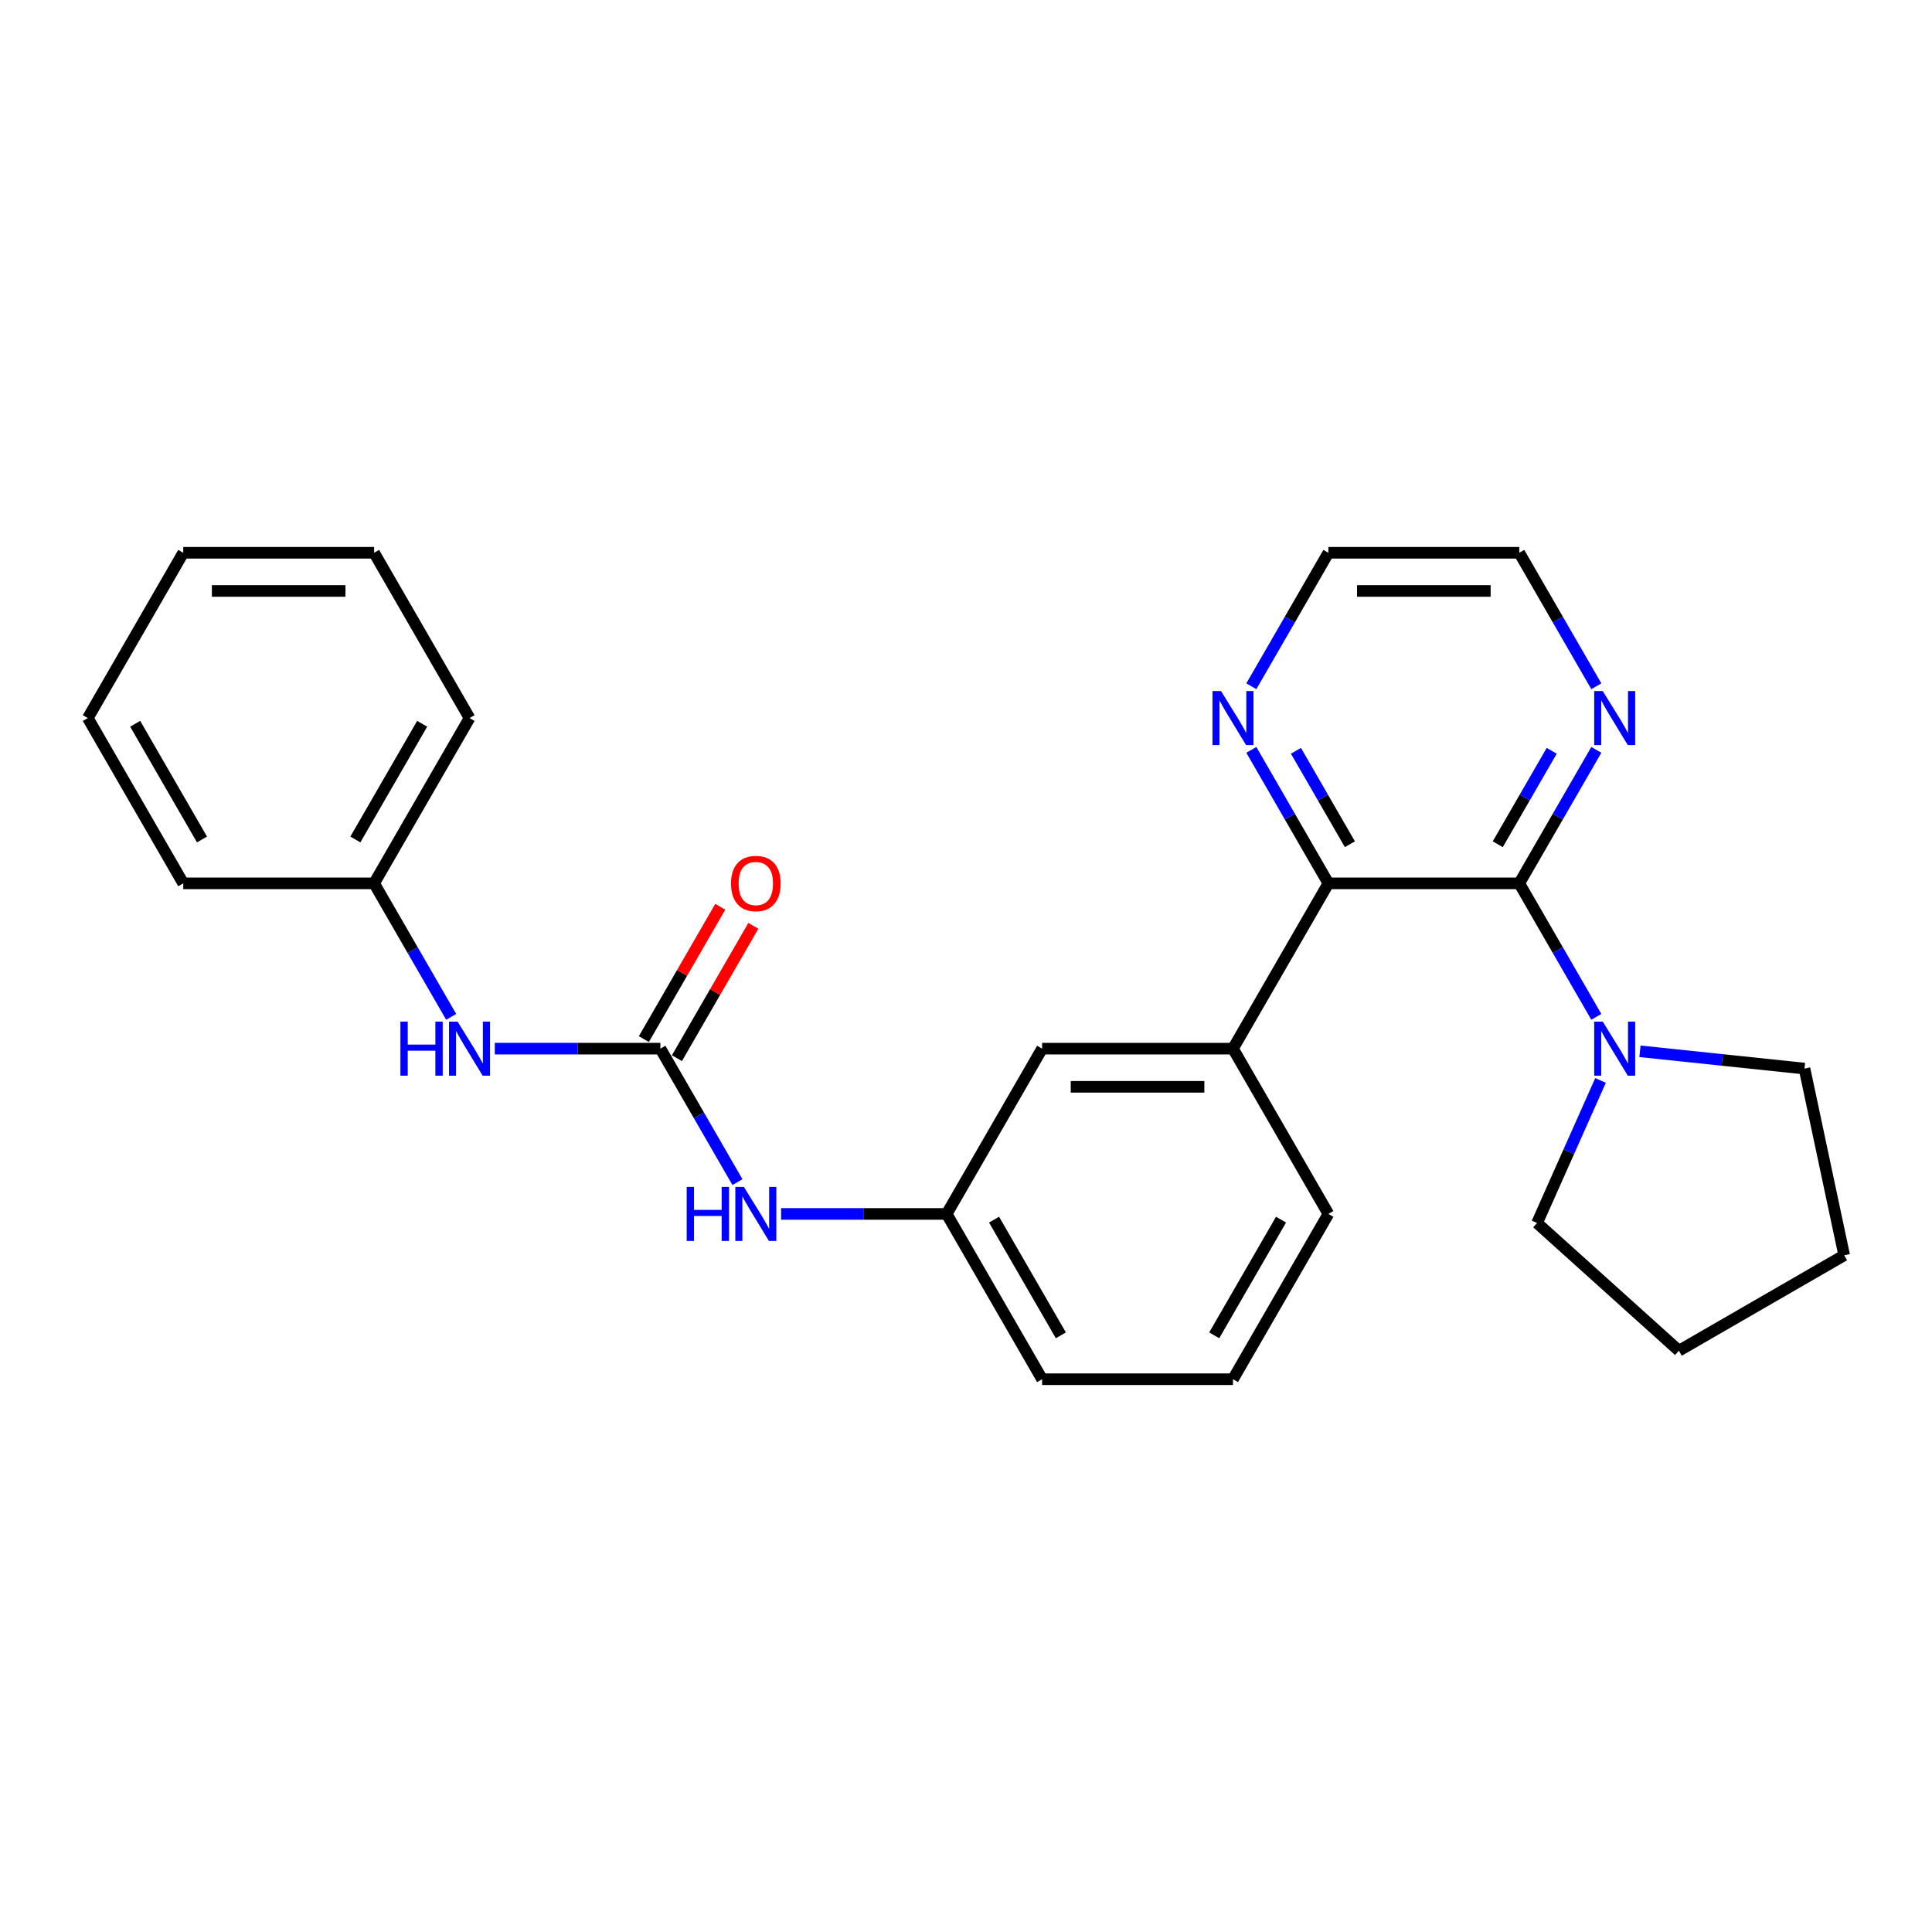 <?xml version='1.0' encoding='iso-8859-1'?>
<svg version='1.1' baseProfile='full'
              xmlns='http://www.w3.org/2000/svg'
                      xmlns:rdkit='http://www.rdkit.org/xml'
                      xmlns:xlink='http://www.w3.org/1999/xlink'
                  xml:space='preserve'
width='1000px' height='1000px' viewBox='0 0 1000 1000'>
<!-- END OF HEADER -->
<rect style='opacity:1.0;fill:#FFFFFF;stroke:none' width='1000' height='1000' x='0' y='0'> </rect>
<path class='bond-0' d='M 786.365,457.223 L 687.577,457.223' style='fill:none;fill-rule:evenodd;stroke:#000000;stroke-width:6px;stroke-linecap:butt;stroke-linejoin:miter;stroke-opacity:1' />
<path class='bond-2' d='M 786.365,457.223 L 806.311,491.771' style='fill:none;fill-rule:evenodd;stroke:#000000;stroke-width:6px;stroke-linecap:butt;stroke-linejoin:miter;stroke-opacity:1' />
<path class='bond-2' d='M 806.311,491.771 L 826.257,526.318' style='fill:none;fill-rule:evenodd;stroke:#0000FF;stroke-width:6px;stroke-linecap:butt;stroke-linejoin:miter;stroke-opacity:1' />
<path class='bond-5' d='M 786.365,457.223 L 806.311,422.676' style='fill:none;fill-rule:evenodd;stroke:#000000;stroke-width:6px;stroke-linecap:butt;stroke-linejoin:miter;stroke-opacity:1' />
<path class='bond-5' d='M 806.311,422.676 L 826.257,388.129' style='fill:none;fill-rule:evenodd;stroke:#0000FF;stroke-width:6px;stroke-linecap:butt;stroke-linejoin:miter;stroke-opacity:1' />
<path class='bond-5' d='M 775.238,436.98 L 789.201,412.797' style='fill:none;fill-rule:evenodd;stroke:#000000;stroke-width:6px;stroke-linecap:butt;stroke-linejoin:miter;stroke-opacity:1' />
<path class='bond-5' d='M 789.201,412.797 L 803.163,388.614' style='fill:none;fill-rule:evenodd;stroke:#0000FF;stroke-width:6px;stroke-linecap:butt;stroke-linejoin:miter;stroke-opacity:1' />
<path class='bond-3' d='M 687.577,457.223 L 638.183,542.777' style='fill:none;fill-rule:evenodd;stroke:#000000;stroke-width:6px;stroke-linecap:butt;stroke-linejoin:miter;stroke-opacity:1' />
<path class='bond-7' d='M 687.577,457.223 L 667.631,422.676' style='fill:none;fill-rule:evenodd;stroke:#000000;stroke-width:6px;stroke-linecap:butt;stroke-linejoin:miter;stroke-opacity:1' />
<path class='bond-7' d='M 667.631,422.676 L 647.685,388.129' style='fill:none;fill-rule:evenodd;stroke:#0000FF;stroke-width:6px;stroke-linecap:butt;stroke-linejoin:miter;stroke-opacity:1' />
<path class='bond-7' d='M 698.704,436.98 L 684.742,412.797' style='fill:none;fill-rule:evenodd;stroke:#000000;stroke-width:6px;stroke-linecap:butt;stroke-linejoin:miter;stroke-opacity:1' />
<path class='bond-7' d='M 684.742,412.797 L 670.78,388.614' style='fill:none;fill-rule:evenodd;stroke:#0000FF;stroke-width:6px;stroke-linecap:butt;stroke-linejoin:miter;stroke-opacity:1' />
<path class='bond-1' d='M 341.819,542.777 L 361.765,577.324' style='fill:none;fill-rule:evenodd;stroke:#000000;stroke-width:6px;stroke-linecap:butt;stroke-linejoin:miter;stroke-opacity:1' />
<path class='bond-1' d='M 361.765,577.324 L 381.711,611.871' style='fill:none;fill-rule:evenodd;stroke:#0000FF;stroke-width:6px;stroke-linecap:butt;stroke-linejoin:miter;stroke-opacity:1' />
<path class='bond-6' d='M 341.819,542.777 L 298.965,542.777' style='fill:none;fill-rule:evenodd;stroke:#000000;stroke-width:6px;stroke-linecap:butt;stroke-linejoin:miter;stroke-opacity:1' />
<path class='bond-6' d='M 298.965,542.777 L 256.11,542.777' style='fill:none;fill-rule:evenodd;stroke:#0000FF;stroke-width:6px;stroke-linecap:butt;stroke-linejoin:miter;stroke-opacity:1' />
<path class='bond-9' d='M 350.374,547.716 L 370.149,513.465' style='fill:none;fill-rule:evenodd;stroke:#000000;stroke-width:6px;stroke-linecap:butt;stroke-linejoin:miter;stroke-opacity:1' />
<path class='bond-9' d='M 370.149,513.465 L 389.924,479.214' style='fill:none;fill-rule:evenodd;stroke:#FF0000;stroke-width:6px;stroke-linecap:butt;stroke-linejoin:miter;stroke-opacity:1' />
<path class='bond-9' d='M 333.264,537.837 L 353.038,503.586' style='fill:none;fill-rule:evenodd;stroke:#000000;stroke-width:6px;stroke-linecap:butt;stroke-linejoin:miter;stroke-opacity:1' />
<path class='bond-9' d='M 353.038,503.586 L 372.813,469.335' style='fill:none;fill-rule:evenodd;stroke:#FF0000;stroke-width:6px;stroke-linecap:butt;stroke-linejoin:miter;stroke-opacity:1' />
<path class='bond-12' d='M 848.839,544.151 L 891.423,548.627' style='fill:none;fill-rule:evenodd;stroke:#0000FF;stroke-width:6px;stroke-linecap:butt;stroke-linejoin:miter;stroke-opacity:1' />
<path class='bond-12' d='M 891.423,548.627 L 934.006,553.103' style='fill:none;fill-rule:evenodd;stroke:#000000;stroke-width:6px;stroke-linecap:butt;stroke-linejoin:miter;stroke-opacity:1' />
<path class='bond-13' d='M 828.432,559.235 L 812.005,596.129' style='fill:none;fill-rule:evenodd;stroke:#0000FF;stroke-width:6px;stroke-linecap:butt;stroke-linejoin:miter;stroke-opacity:1' />
<path class='bond-13' d='M 812.005,596.129 L 795.579,633.024' style='fill:none;fill-rule:evenodd;stroke:#000000;stroke-width:6px;stroke-linecap:butt;stroke-linejoin:miter;stroke-opacity:1' />
<path class='bond-8' d='M 638.183,542.777 L 539.395,542.777' style='fill:none;fill-rule:evenodd;stroke:#000000;stroke-width:6px;stroke-linecap:butt;stroke-linejoin:miter;stroke-opacity:1' />
<path class='bond-8' d='M 623.365,562.534 L 554.213,562.534' style='fill:none;fill-rule:evenodd;stroke:#000000;stroke-width:6px;stroke-linecap:butt;stroke-linejoin:miter;stroke-opacity:1' />
<path class='bond-14' d='M 638.183,542.777 L 687.577,628.33' style='fill:none;fill-rule:evenodd;stroke:#000000;stroke-width:6px;stroke-linecap:butt;stroke-linejoin:miter;stroke-opacity:1' />
<path class='bond-4' d='M 404.292,628.33 L 447.147,628.33' style='fill:none;fill-rule:evenodd;stroke:#0000FF;stroke-width:6px;stroke-linecap:butt;stroke-linejoin:miter;stroke-opacity:1' />
<path class='bond-4' d='M 447.147,628.33 L 490.001,628.33' style='fill:none;fill-rule:evenodd;stroke:#000000;stroke-width:6px;stroke-linecap:butt;stroke-linejoin:miter;stroke-opacity:1' />
<path class='bond-16' d='M 826.257,355.212 L 806.311,320.665' style='fill:none;fill-rule:evenodd;stroke:#0000FF;stroke-width:6px;stroke-linecap:butt;stroke-linejoin:miter;stroke-opacity:1' />
<path class='bond-16' d='M 806.311,320.665 L 786.365,286.117' style='fill:none;fill-rule:evenodd;stroke:#000000;stroke-width:6px;stroke-linecap:butt;stroke-linejoin:miter;stroke-opacity:1' />
<path class='bond-11' d='M 233.529,526.318 L 213.583,491.771' style='fill:none;fill-rule:evenodd;stroke:#0000FF;stroke-width:6px;stroke-linecap:butt;stroke-linejoin:miter;stroke-opacity:1' />
<path class='bond-11' d='M 213.583,491.771 L 193.637,457.223' style='fill:none;fill-rule:evenodd;stroke:#000000;stroke-width:6px;stroke-linecap:butt;stroke-linejoin:miter;stroke-opacity:1' />
<path class='bond-26' d='M 647.685,355.212 L 667.631,320.665' style='fill:none;fill-rule:evenodd;stroke:#0000FF;stroke-width:6px;stroke-linecap:butt;stroke-linejoin:miter;stroke-opacity:1' />
<path class='bond-26' d='M 667.631,320.665 L 687.577,286.117' style='fill:none;fill-rule:evenodd;stroke:#000000;stroke-width:6px;stroke-linecap:butt;stroke-linejoin:miter;stroke-opacity:1' />
<path class='bond-10' d='M 539.395,542.777 L 490.001,628.33' style='fill:none;fill-rule:evenodd;stroke:#000000;stroke-width:6px;stroke-linecap:butt;stroke-linejoin:miter;stroke-opacity:1' />
<path class='bond-28' d='M 490.001,628.33 L 539.395,713.883' style='fill:none;fill-rule:evenodd;stroke:#000000;stroke-width:6px;stroke-linecap:butt;stroke-linejoin:miter;stroke-opacity:1' />
<path class='bond-28' d='M 514.521,631.284 L 549.097,691.171' style='fill:none;fill-rule:evenodd;stroke:#000000;stroke-width:6px;stroke-linecap:butt;stroke-linejoin:miter;stroke-opacity:1' />
<path class='bond-19' d='M 193.637,457.223 L 243.031,371.67' style='fill:none;fill-rule:evenodd;stroke:#000000;stroke-width:6px;stroke-linecap:butt;stroke-linejoin:miter;stroke-opacity:1' />
<path class='bond-19' d='M 183.935,434.512 L 218.511,374.625' style='fill:none;fill-rule:evenodd;stroke:#000000;stroke-width:6px;stroke-linecap:butt;stroke-linejoin:miter;stroke-opacity:1' />
<path class='bond-20' d='M 193.637,457.223 L 94.849,457.223' style='fill:none;fill-rule:evenodd;stroke:#000000;stroke-width:6px;stroke-linecap:butt;stroke-linejoin:miter;stroke-opacity:1' />
<path class='bond-21' d='M 934.006,553.103 L 954.545,649.732' style='fill:none;fill-rule:evenodd;stroke:#000000;stroke-width:6px;stroke-linecap:butt;stroke-linejoin:miter;stroke-opacity:1' />
<path class='bond-22' d='M 795.579,633.024 L 868.992,699.126' style='fill:none;fill-rule:evenodd;stroke:#000000;stroke-width:6px;stroke-linecap:butt;stroke-linejoin:miter;stroke-opacity:1' />
<path class='bond-15' d='M 687.577,628.33 L 638.183,713.883' style='fill:none;fill-rule:evenodd;stroke:#000000;stroke-width:6px;stroke-linecap:butt;stroke-linejoin:miter;stroke-opacity:1' />
<path class='bond-15' d='M 663.057,631.284 L 628.482,691.171' style='fill:none;fill-rule:evenodd;stroke:#000000;stroke-width:6px;stroke-linecap:butt;stroke-linejoin:miter;stroke-opacity:1' />
<path class='bond-18' d='M 638.183,713.883 L 539.395,713.883' style='fill:none;fill-rule:evenodd;stroke:#000000;stroke-width:6px;stroke-linecap:butt;stroke-linejoin:miter;stroke-opacity:1' />
<path class='bond-17' d='M 786.365,286.117 L 687.577,286.117' style='fill:none;fill-rule:evenodd;stroke:#000000;stroke-width:6px;stroke-linecap:butt;stroke-linejoin:miter;stroke-opacity:1' />
<path class='bond-17' d='M 771.547,305.875 L 702.395,305.875' style='fill:none;fill-rule:evenodd;stroke:#000000;stroke-width:6px;stroke-linecap:butt;stroke-linejoin:miter;stroke-opacity:1' />
<path class='bond-23' d='M 243.031,371.67 L 193.637,286.117' style='fill:none;fill-rule:evenodd;stroke:#000000;stroke-width:6px;stroke-linecap:butt;stroke-linejoin:miter;stroke-opacity:1' />
<path class='bond-24' d='M 94.849,457.223 L 45.455,371.67' style='fill:none;fill-rule:evenodd;stroke:#000000;stroke-width:6px;stroke-linecap:butt;stroke-linejoin:miter;stroke-opacity:1' />
<path class='bond-24' d='M 104.55,434.512 L 69.974,374.625' style='fill:none;fill-rule:evenodd;stroke:#000000;stroke-width:6px;stroke-linecap:butt;stroke-linejoin:miter;stroke-opacity:1' />
<path class='bond-27' d='M 954.545,649.732 L 868.992,699.126' style='fill:none;fill-rule:evenodd;stroke:#000000;stroke-width:6px;stroke-linecap:butt;stroke-linejoin:miter;stroke-opacity:1' />
<path class='bond-29' d='M 193.637,286.117 L 94.849,286.117' style='fill:none;fill-rule:evenodd;stroke:#000000;stroke-width:6px;stroke-linecap:butt;stroke-linejoin:miter;stroke-opacity:1' />
<path class='bond-29' d='M 178.818,305.875 L 109.667,305.875' style='fill:none;fill-rule:evenodd;stroke:#000000;stroke-width:6px;stroke-linecap:butt;stroke-linejoin:miter;stroke-opacity:1' />
<path class='bond-25' d='M 45.455,371.67 L 94.849,286.117' style='fill:none;fill-rule:evenodd;stroke:#000000;stroke-width:6px;stroke-linecap:butt;stroke-linejoin:miter;stroke-opacity:1' />
<path  class='atom-3' d='M 829.575 528.788
L 838.743 543.606
Q 839.652 545.068, 841.114 547.716
Q 842.576 550.363, 842.655 550.521
L 842.655 528.788
L 846.369 528.788
L 846.369 556.765
L 842.536 556.765
L 832.697 540.564
Q 831.551 538.667, 830.326 536.494
Q 829.141 534.32, 828.785 533.648
L 828.785 556.765
L 825.149 556.765
L 825.149 528.788
L 829.575 528.788
' fill='#0000FF'/>
<path  class='atom-5' d='M 355.432 614.341
L 359.225 614.341
L 359.225 626.235
L 373.53 626.235
L 373.53 614.341
L 377.323 614.341
L 377.323 642.318
L 373.53 642.318
L 373.53 629.396
L 359.225 629.396
L 359.225 642.318
L 355.432 642.318
L 355.432 614.341
' fill='#0000FF'/>
<path  class='atom-5' d='M 385.029 614.341
L 394.196 629.159
Q 395.105 630.621, 396.567 633.269
Q 398.029 635.916, 398.108 636.074
L 398.108 614.341
L 401.823 614.341
L 401.823 642.318
L 397.99 642.318
L 388.15 626.117
Q 387.005 624.22, 385.78 622.047
Q 384.594 619.873, 384.238 619.201
L 384.238 642.318
L 380.603 642.318
L 380.603 614.341
L 385.029 614.341
' fill='#0000FF'/>
<path  class='atom-6' d='M 829.575 357.682
L 838.743 372.5
Q 839.652 373.962, 841.114 376.61
Q 842.576 379.257, 842.655 379.415
L 842.655 357.682
L 846.369 357.682
L 846.369 385.659
L 842.536 385.659
L 832.697 369.458
Q 831.551 367.561, 830.326 365.388
Q 829.141 363.214, 828.785 362.542
L 828.785 385.659
L 825.149 385.659
L 825.149 357.682
L 829.575 357.682
' fill='#0000FF'/>
<path  class='atom-7' d='M 207.25 528.788
L 211.043 528.788
L 211.043 540.682
L 225.348 540.682
L 225.348 528.788
L 229.141 528.788
L 229.141 556.765
L 225.348 556.765
L 225.348 543.843
L 211.043 543.843
L 211.043 556.765
L 207.25 556.765
L 207.25 528.788
' fill='#0000FF'/>
<path  class='atom-7' d='M 236.847 528.788
L 246.014 543.606
Q 246.923 545.068, 248.385 547.716
Q 249.847 550.363, 249.926 550.521
L 249.926 528.788
L 253.641 528.788
L 253.641 556.765
L 249.808 556.765
L 239.968 540.564
Q 238.822 538.667, 237.597 536.494
Q 236.412 534.32, 236.056 533.648
L 236.056 556.765
L 232.421 556.765
L 232.421 528.788
L 236.847 528.788
' fill='#0000FF'/>
<path  class='atom-8' d='M 631.999 357.682
L 641.167 372.5
Q 642.075 373.962, 643.537 376.61
Q 645 379.257, 645.079 379.415
L 645.079 357.682
L 648.793 357.682
L 648.793 385.659
L 644.96 385.659
L 635.121 369.458
Q 633.975 367.561, 632.75 365.388
Q 631.564 363.214, 631.209 362.542
L 631.209 385.659
L 627.573 385.659
L 627.573 357.682
L 631.999 357.682
' fill='#0000FF'/>
<path  class='atom-10' d='M 378.37 457.303
Q 378.37 450.585, 381.69 446.831
Q 385.009 443.077, 391.213 443.077
Q 397.417 443.077, 400.736 446.831
Q 404.055 450.585, 404.055 457.303
Q 404.055 464.099, 400.697 467.972
Q 397.338 471.805, 391.213 471.805
Q 385.049 471.805, 381.69 467.972
Q 378.37 464.139, 378.37 457.303
M 391.213 468.643
Q 395.481 468.643, 397.772 465.798
Q 400.104 462.914, 400.104 457.303
Q 400.104 451.81, 397.772 449.044
Q 395.481 446.238, 391.213 446.238
Q 386.945 446.238, 384.614 449.004
Q 382.322 451.77, 382.322 457.303
Q 382.322 462.953, 384.614 465.798
Q 386.945 468.643, 391.213 468.643
' fill='#FF0000'/>
</svg>
